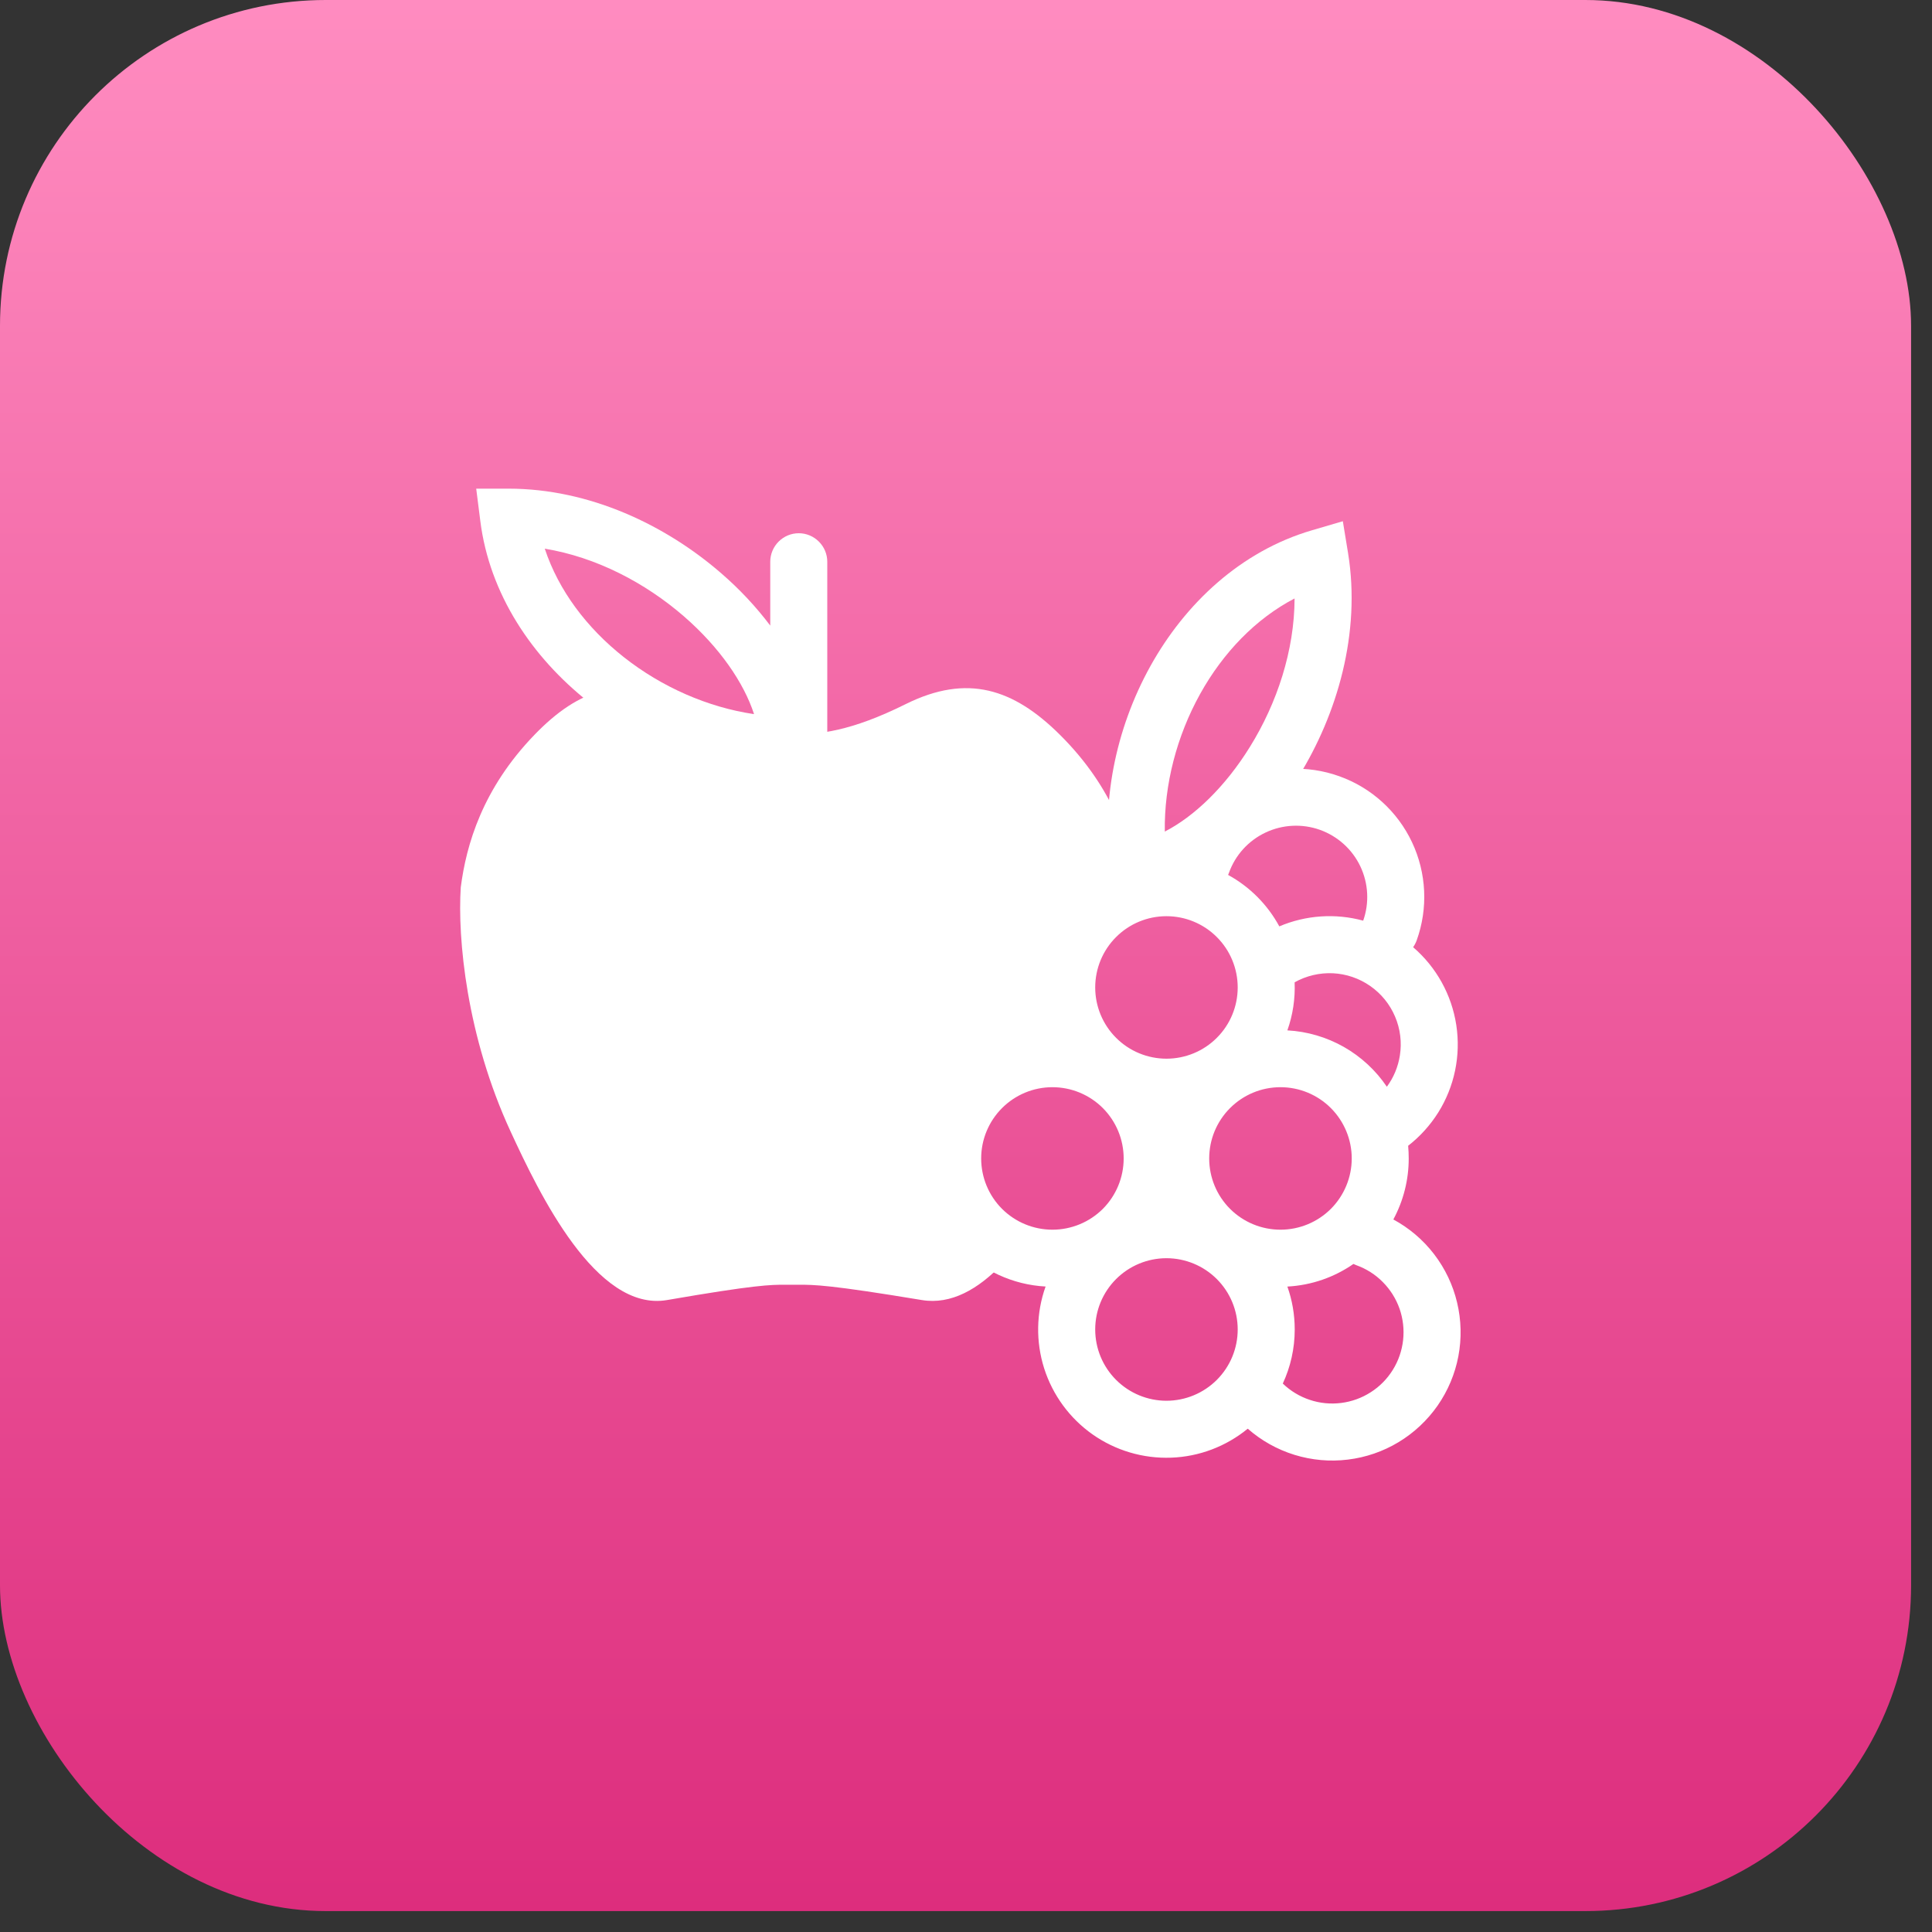 <svg width="41" height="41" viewBox="0 0 41 41" fill="none" xmlns="http://www.w3.org/2000/svg">
<rect x="0" y="0" width="41" height="41" fill="#333333" stroke="none"/>
<rect width="40.556" height="40.556" rx="6.913" fill="url(#paint0_linear_1625_222)"/>
<path fill-rule="evenodd" clip-rule="evenodd" d="M11.346 15.59C12.287 14.617 13.228 14.293 14.483 14.941C15.613 15.525 16.234 15.583 16.805 15.589C17.399 15.583 18.046 15.525 19.223 14.941C20.529 14.293 21.509 14.617 22.49 15.59C23.645 16.736 24.002 17.93 24.124 18.832C24.138 18.905 24.151 18.978 24.162 19.05C23.772 19.164 23.423 19.388 23.156 19.694C22.89 20.001 22.717 20.378 22.659 20.78C22.601 21.182 22.66 21.592 22.828 21.962C22.997 22.332 23.268 22.645 23.61 22.865L23.562 22.987C23.323 22.818 23.051 22.7 22.763 22.641C22.475 22.582 22.179 22.584 21.892 22.646C21.605 22.708 21.334 22.829 21.096 23.001C20.859 23.174 20.66 23.393 20.512 23.647C20.363 23.9 20.27 24.181 20.236 24.473C20.202 24.765 20.23 25.06 20.316 25.34C20.403 25.621 20.547 25.88 20.739 26.102C20.932 26.324 21.168 26.503 21.433 26.629C21.376 26.7 21.32 26.767 21.266 26.829C20.761 27.355 20.186 27.692 19.563 27.589C17.603 27.264 17.276 27.264 16.95 27.264H16.665C16.352 27.264 16.038 27.264 14.156 27.589C12.65 27.848 11.44 25.319 10.84 24.022C9.897 21.988 9.709 19.909 9.778 18.832C9.894 17.93 10.237 16.736 11.346 15.59" fill="white"/>
<path fill-rule="evenodd" clip-rule="evenodd" d="M28.422 16.473C29.102 16.716 29.657 17.22 29.965 17.873C30.273 18.526 30.309 19.274 30.065 19.954C30.046 20.007 30.02 20.056 29.989 20.101C30.482 20.525 30.808 21.113 30.905 21.756C31.003 22.4 30.867 23.058 30.521 23.61C30.351 23.88 30.135 24.119 29.883 24.315C29.891 24.404 29.895 24.494 29.895 24.584C29.896 25.036 29.783 25.481 29.569 25.879C29.906 26.061 30.201 26.312 30.434 26.616C30.667 26.92 30.834 27.27 30.922 27.643C31.011 28.016 31.02 28.403 30.949 28.78C30.878 29.156 30.728 29.513 30.509 29.828C30.29 30.142 30.007 30.407 29.679 30.605C29.351 30.803 28.984 30.929 28.604 30.975C28.223 31.022 27.837 30.987 27.471 30.874C27.105 30.761 26.767 30.572 26.479 30.319C26.019 30.696 25.448 30.913 24.854 30.934C24.259 30.956 23.674 30.783 23.187 30.441C22.701 30.099 22.34 29.607 22.159 29.04C21.979 28.473 21.989 27.862 22.189 27.302C21.493 27.265 20.838 26.962 20.359 26.456C19.88 25.951 19.613 25.28 19.613 24.584C19.613 23.887 19.88 23.217 20.359 22.712C20.838 22.206 21.493 21.903 22.189 21.866C22.038 21.443 21.995 20.989 22.062 20.545C22.13 20.101 22.307 19.68 22.576 19.321C22.846 18.962 23.2 18.675 23.607 18.485C24.015 18.296 24.463 18.211 24.911 18.237C24.917 18.196 24.927 18.156 24.941 18.115C25.185 17.436 25.689 16.881 26.342 16.573C26.995 16.265 27.743 16.229 28.422 16.473ZM27.223 29.361C27.385 29.518 27.581 29.636 27.795 29.707C28.009 29.779 28.236 29.801 28.46 29.773C28.684 29.745 28.898 29.668 29.088 29.546C29.279 29.425 29.439 29.262 29.558 29.07C29.677 28.879 29.751 28.663 29.776 28.439C29.801 28.214 29.775 27.987 29.701 27.774C29.626 27.561 29.505 27.368 29.346 27.208C29.188 27.047 28.995 26.925 28.782 26.849C28.762 26.841 28.742 26.833 28.722 26.823C28.32 27.102 27.839 27.275 27.32 27.303C27.421 27.587 27.476 27.894 27.476 28.213C27.476 28.624 27.385 29.012 27.223 29.361ZM27.32 21.866C27.74 21.889 28.15 22.009 28.516 22.216C28.882 22.424 29.195 22.713 29.431 23.062C29.575 22.868 29.669 22.641 29.707 22.402C29.752 22.122 29.717 21.834 29.605 21.573C29.494 21.311 29.312 21.087 29.078 20.924C28.845 20.762 28.571 20.668 28.288 20.654C28.004 20.641 27.722 20.707 27.474 20.846C27.488 21.193 27.436 21.539 27.32 21.866ZM27.149 19.659C27.712 19.42 28.339 19.377 28.929 19.538C29.062 19.161 29.04 18.746 28.868 18.384C28.696 18.023 28.387 17.745 28.01 17.61C27.633 17.476 27.218 17.497 26.856 17.668C26.494 17.839 26.215 18.146 26.08 18.523L26.062 18.567C26.522 18.819 26.899 19.198 27.149 19.659ZM24.754 19.443C24.353 19.443 23.968 19.602 23.685 19.886C23.401 20.169 23.242 20.554 23.242 20.955C23.242 21.356 23.401 21.741 23.685 22.024C23.968 22.308 24.353 22.467 24.754 22.467C25.155 22.467 25.54 22.308 25.823 22.024C26.107 21.741 26.266 21.356 26.266 20.955C26.266 20.554 26.107 20.169 25.823 19.886C25.54 19.602 25.155 19.443 24.754 19.443ZM22.334 23.072C21.933 23.072 21.549 23.231 21.265 23.515C20.981 23.799 20.822 24.183 20.822 24.584C20.822 24.985 20.981 25.37 21.265 25.654C21.549 25.937 21.933 26.096 22.334 26.096C22.735 26.096 23.12 25.937 23.404 25.654C23.687 25.37 23.846 24.985 23.846 24.584C23.846 24.183 23.687 23.799 23.404 23.515C23.12 23.231 22.735 23.072 22.334 23.072ZM25.661 24.584C25.661 24.183 25.82 23.799 26.104 23.515C26.388 23.231 26.772 23.072 27.173 23.072C27.575 23.072 27.959 23.231 28.243 23.515C28.526 23.799 28.686 24.183 28.686 24.584C28.686 24.985 28.526 25.37 28.243 25.654C27.959 25.937 27.575 26.096 27.173 26.096C26.772 26.096 26.388 25.937 26.104 25.654C25.82 25.37 25.661 24.985 25.661 24.584ZM24.754 26.701C24.353 26.701 23.968 26.861 23.685 27.144C23.401 27.428 23.242 27.812 23.242 28.213C23.242 28.615 23.401 28.999 23.685 29.283C23.968 29.566 24.353 29.726 24.754 29.726C25.155 29.726 25.54 29.566 25.823 29.283C26.107 28.999 26.266 28.615 26.266 28.213C26.266 27.812 26.107 27.428 25.823 27.144C25.54 26.861 25.155 26.701 24.754 26.701ZM10.106 10.37H10.792C12.51 10.37 14.127 11.142 15.308 12.168C15.692 12.5 16.04 12.871 16.346 13.276V11.921C16.346 11.761 16.41 11.607 16.523 11.494C16.637 11.38 16.79 11.316 16.951 11.316C17.111 11.316 17.265 11.38 17.378 11.494C17.492 11.607 17.556 11.761 17.556 11.921V15.914C17.556 16.005 17.535 16.095 17.495 16.177C17.455 16.26 17.398 16.332 17.326 16.389V16.418H17.285C17.186 16.484 17.069 16.519 16.95 16.519C16.831 16.519 16.715 16.483 16.616 16.417C15.14 16.39 13.656 15.816 12.489 14.895C11.294 13.951 10.386 12.609 10.192 11.049L10.106 10.37ZM16.002 15.155C15.788 14.495 15.278 13.744 14.515 13.081C13.692 12.367 12.652 11.823 11.561 11.644C11.853 12.528 12.452 13.325 13.239 13.946C14.045 14.582 15.021 15.01 16.002 15.155Z" fill="white"/>
<path fill-rule="evenodd" clip-rule="evenodd" d="M28.497 11.061L28.608 11.738C28.883 13.433 28.38 15.154 27.556 16.483C26.747 17.791 25.54 18.855 24.281 19.059L23.684 19.156L23.587 18.559C23.345 17.068 23.673 15.469 24.412 14.138C25.151 12.807 26.332 11.696 27.84 11.254L28.497 11.061ZM27.473 12.7C26.647 13.131 25.956 13.85 25.469 14.726C24.971 15.623 24.704 16.655 24.719 17.647C25.336 17.33 25.995 16.707 26.527 15.847C27.101 14.921 27.47 13.806 27.473 12.701" fill="white"/>
<defs>
<linearGradient id="paint0_linear_1625_222" x1="20.278" y1="0" x2="20.278" y2="40.556" gradientUnits="userSpaceOnUse">
<stop stop-color="#FF8CC0"/>
<stop offset="1" stop-color="#DD2D7D"/>
</linearGradient>
</defs>
</svg>
